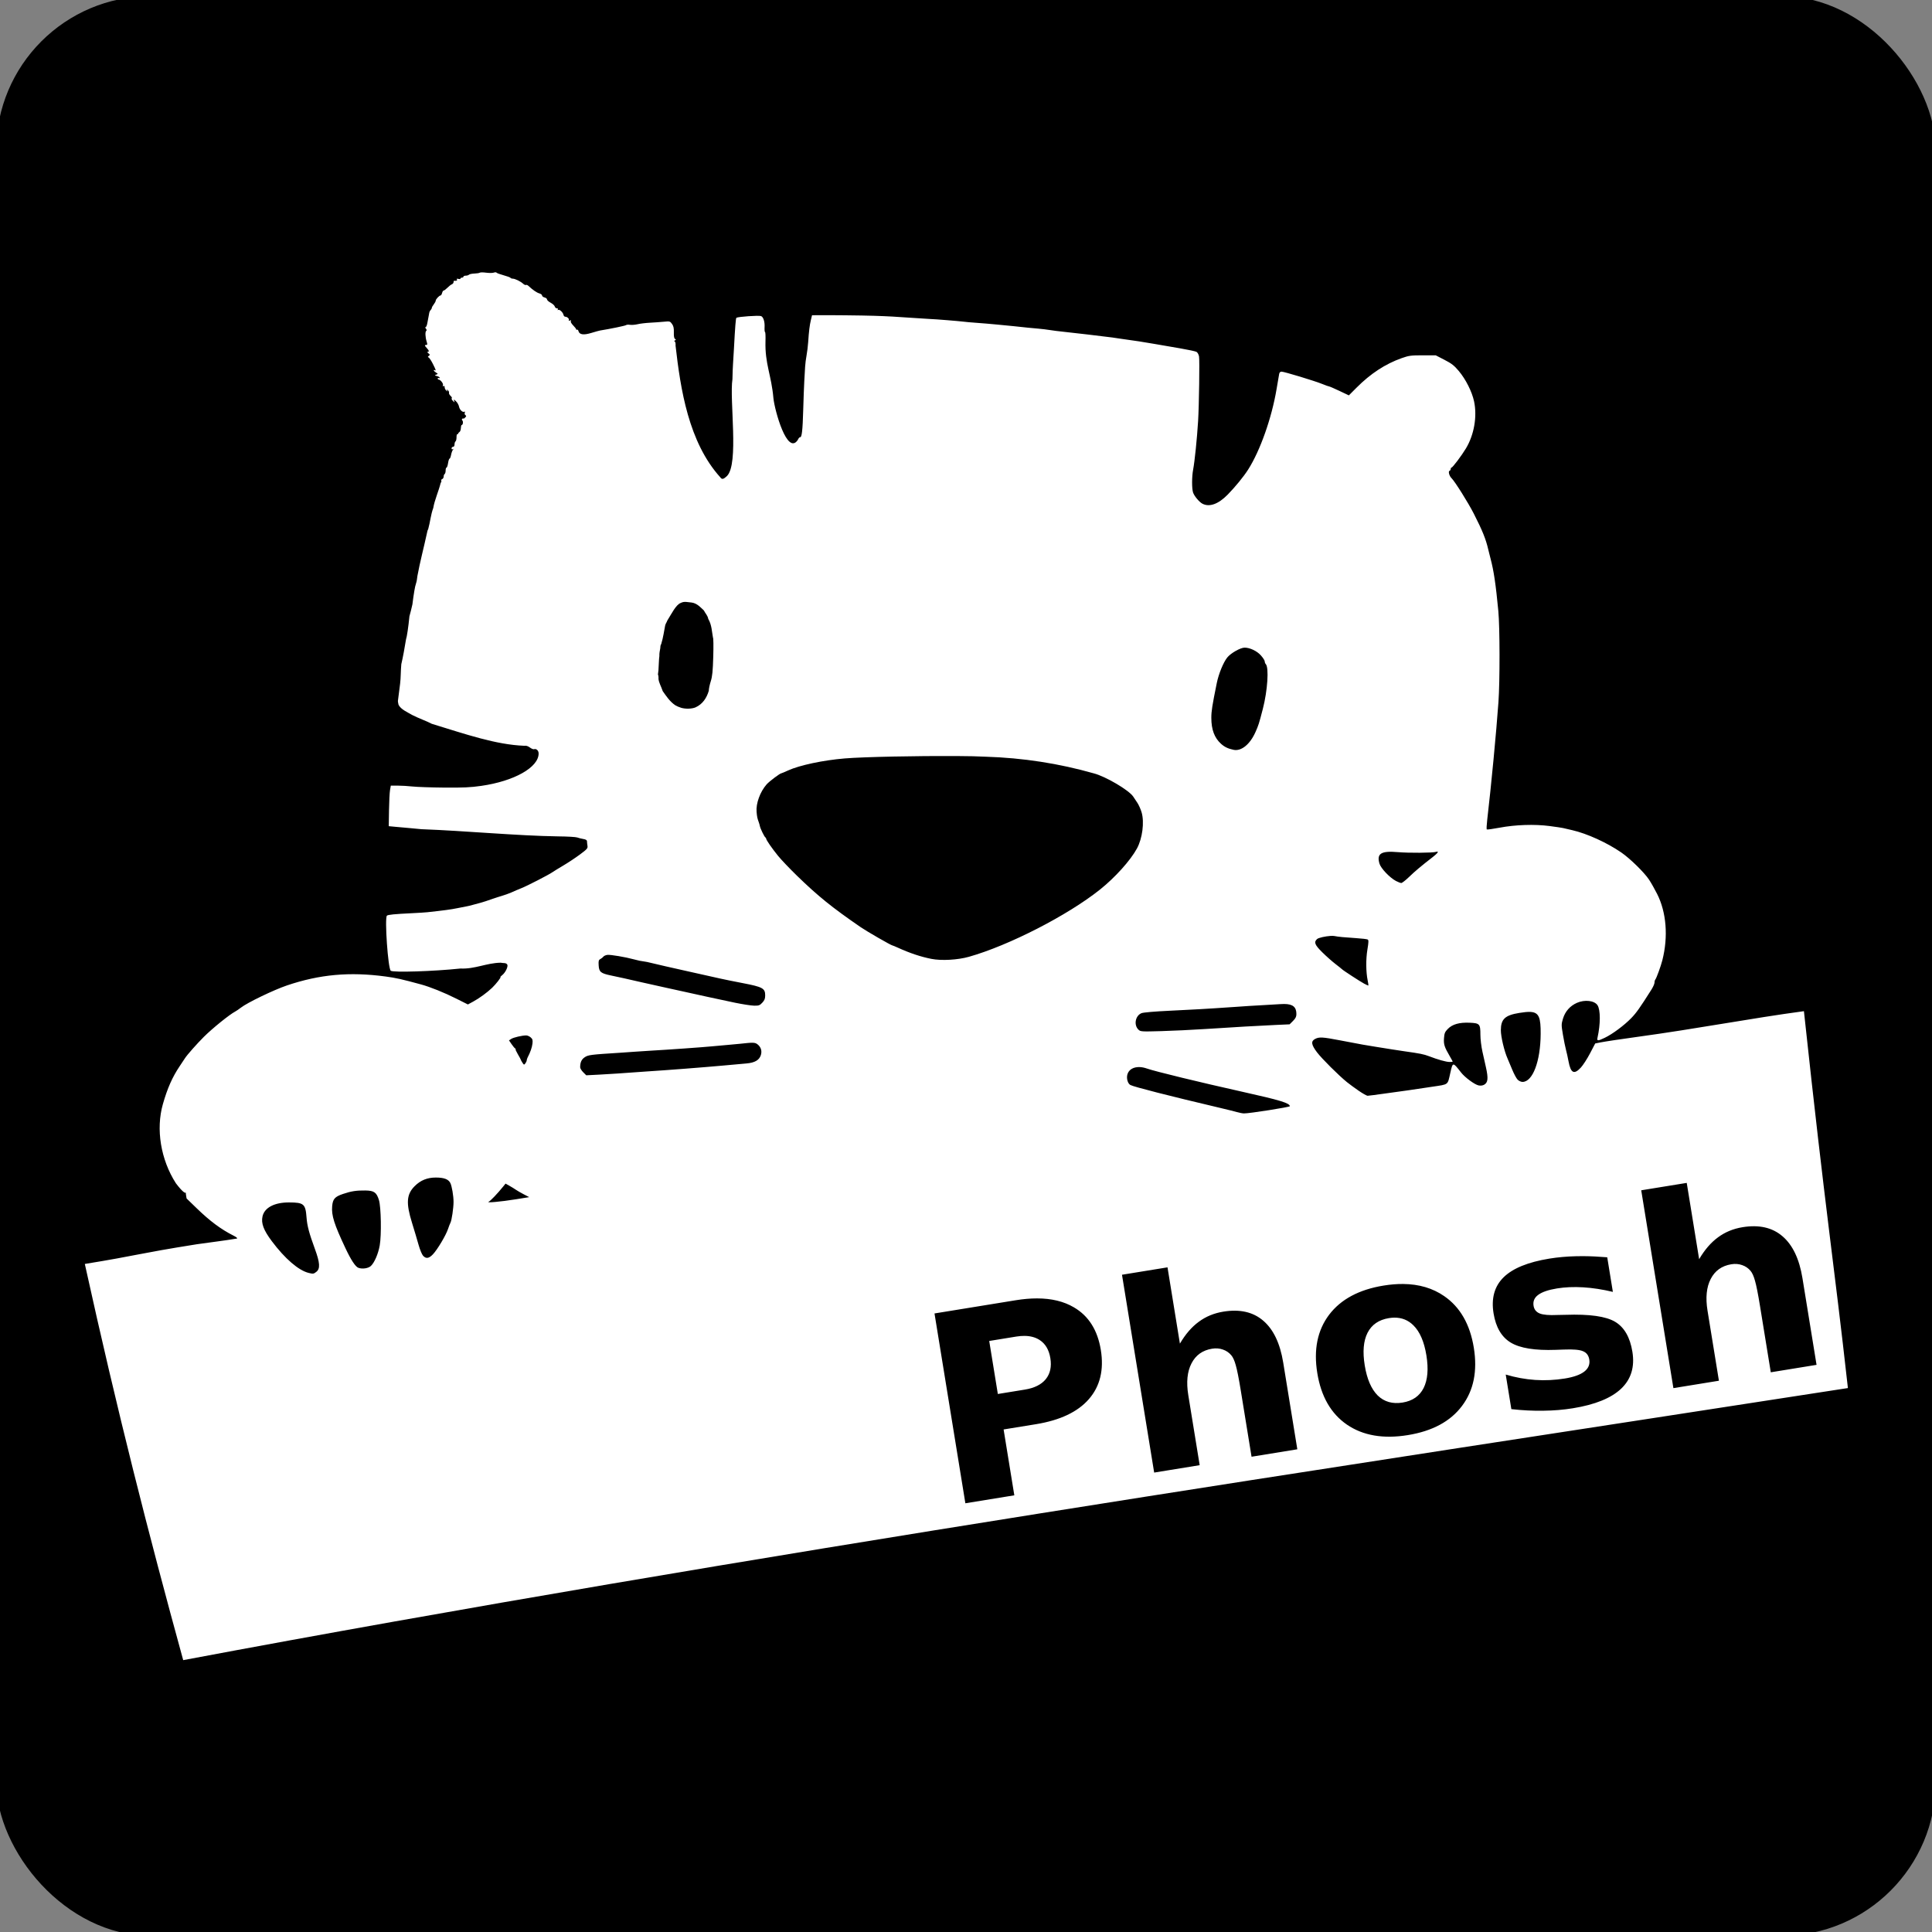<?xml version="1.0" encoding="UTF-8" standalone="no"?>
<!-- Created with Inkscape (http://www.inkscape.org/) -->

<svg
   width="512"
   height="512"
   viewBox="0 0 135.467 135.467"
   version="1.1"
   id="svg303"
   inkscape:version="1.4 (e7c3feb100, 2024-10-09)"
   sodipodi:docname="phosh.mobi.svg"
   xmlns:inkscape="http://www.inkscape.org/namespaces/inkscape"
   xmlns:sodipodi="http://sodipodi.sourceforge.net/DTD/sodipodi-0.dtd"
   xmlns="http://www.w3.org/2000/svg"
   xmlns:svg="http://www.w3.org/2000/svg"
   xmlns:rdf="http://www.w3.org/1999/02/22-rdf-syntax-ns#"
   xmlns:cc="http://creativecommons.org/ns#"
   xmlns:dc="http://purl.org/dc/elements/1.1/">
  <rect x="0" y="0" width="135.467" height="135.467" fill="#808080" stroke="none"/>
  <title
     id="title1">Phosh.mobi Logo</title>
  <sodipodi:namedview
     id="namedview305"
     pagecolor="#ffffff"
     bordercolor="#666666"
     borderopacity="1.0"
     inkscape:showpageshadow="2"
     inkscape:pageopacity="0.0"
     inkscape:pagecheckerboard="0"
     inkscape:deskcolor="#d1d1d1"
     inkscape:document-units="mm"
     showgrid="false"
     showguides="false"
     inkscape:zoom="0.98520767"
     inkscape:cx="99.471414"
     inkscape:cy="154.7897"
     inkscape:window-width="1920"
     inkscape:window-height="1196"
     inkscape:window-x="0"
     inkscape:window-y="0"
     inkscape:window-maximized="1"
     inkscape:current-layer="layer1" />
  <defs
     id="defs300" />
  <g
     inkscape:label="Layer 1"
     inkscape:groupmode="layer"
     id="layer1">
    <rect
       style="color:#000000;overflow:visible;fill:#000000;stroke-width:0.265;-inkscape-stroke:none;stop-color:#000000"
       id="rect538"
       width="136"
       height="136"
       x="-0.267"
       y="-0.267"
       ry="10.812" />
    <g
       id="layer1-3"
       transform="matrix(0.189,0,0,0.189,-28.252,13.741)">
      <path
         id="path1817"
         d="m 333.32,28.308 c -0.182,-0.001 -0.408,0.039 -0.632,0.123 -0.447,0.167 -1.721,0.181 -2.831,0.03 -1.11,-0.15 -2.182,-0.151 -2.383,-0.002 -0.202,0.148 -1.104,0.294 -2.003,0.323 -0.898,0.03 -1.796,0.217 -1.998,0.419 -0.202,0.202 -0.748,0.365 -1.212,0.365 -0.464,0 -0.844,0.166 -0.844,0.368 0,0.202 -0.248,0.367 -0.551,0.367 -0.303,0 -0.549,0.151 -0.549,0.334 0,0.183 -0.358,0.239 -0.793,0.125 -0.542,-0.142 -0.709,-0.074 -0.529,0.217 0.235,0.38 -0.201,0.59 -0.972,0.468 -0.151,-0.026 -0.276,0.208 -0.276,0.517 0,0.309 -0.284,0.673 -0.632,0.806 -0.347,0.134 -1.086,0.706 -1.64,1.272 -0.554,0.567 -1.175,1.03 -1.38,1.03 -0.205,0 -0.476,0.414 -0.603,0.918 -0.127,0.505 -0.378,0.916 -0.558,0.916 -0.486,0 -1.794,1.397 -1.803,1.926 -0.005,0.252 -0.331,0.873 -0.726,1.378 -0.395,0.505 -0.721,1.089 -0.726,1.301 -0.005,0.212 -0.204,0.581 -0.444,0.82 -0.239,0.239 -0.472,0.728 -0.517,1.084 -0.046,0.356 -0.16,0.978 -0.255,1.382 -0.095,0.404 -0.29,1.436 -0.432,2.294 -0.142,0.858 -0.43,1.559 -0.638,1.559 -0.219,0 -0.176,0.244 0.101,0.578 0.308,0.371 0.346,0.668 0.11,0.827 -0.44,0.295 -0.351,2.347 0.172,4.01 0.304,0.965 0.277,1.192 -0.148,1.192 -0.706,0 -0.662,0.25 0.208,1.185 0.832,0.893 0.938,1.384 0.298,1.384 -0.24,0 -0.119,0.245 0.273,0.544 0.62,0.473 0.643,0.595 0.164,0.945 -0.426,0.311 -0.445,0.444 -0.081,0.591 0.259,0.104 0.962,1.161 1.561,2.348 1.173,2.323 1.292,2.713 0.721,2.361 -0.202,-0.125 -0.367,-0.091 -0.367,0.074 0,0.165 0.369,0.532 0.82,0.813 0.798,0.498 0.801,0.518 0.092,0.78 -0.658,0.242 -0.632,0.293 0.28,0.533 0.555,0.146 1.01,0.422 1.01,0.614 0,0.192 -0.166,0.248 -0.367,0.123 -0.202,-0.125 -0.367,-0.052 -0.367,0.161 0,0.214 0.134,0.39 0.298,0.39 0.684,0 1.87,1.499 1.646,2.081 -0.157,0.408 -0.093,0.521 0.195,0.343 0.271,-0.168 0.43,-0.003 0.43,0.446 0,0.391 0.279,0.937 0.62,1.214 0.536,0.434 0.578,0.428 0.298,-0.047 -0.276,-0.469 -0.237,-0.478 0.273,-0.065 0.33,0.267 0.522,0.691 0.426,0.941 -0.096,0.25 0.165,0.762 0.58,1.138 0.416,0.376 0.612,0.778 0.435,0.894 -0.177,0.116 0.009,0.542 0.414,0.945 0.728,0.725 0.734,0.725 0.477,0.009 -0.23,-0.642 -0.153,-0.625 0.672,0.15 0.513,0.482 1.03,1.397 1.149,2.032 0.22,1.173 1.374,2.232 2.007,1.841 0.196,-0.121 0.245,0.048 0.114,0.39 -0.128,0.335 -0.019,0.741 0.246,0.905 0.383,0.237 0.357,0.418 -0.13,0.905 -0.336,0.336 -0.609,0.506 -0.609,0.378 0,-0.127 -0.174,-0.122 -0.385,0.009 -0.268,0.166 -0.266,0.38 0.006,0.708 0.383,0.461 0.165,1.665 -0.302,1.667 -0.13,3.5e-4 -0.255,0.514 -0.278,1.14 -0.022,0.626 -0.241,1.263 -0.488,1.416 -0.247,0.153 -0.477,0.426 -0.511,0.605 -0.033,0.179 -0.185,0.283 -0.336,0.233 -0.151,-0.05 -0.276,0.477 -0.276,1.172 0,0.695 -0.163,1.365 -0.365,1.49 -0.202,0.125 -0.367,0.63 -0.367,1.122 0,0.552 -0.212,0.896 -0.551,0.896 -0.303,0 -0.551,0.259 -0.551,0.573 0,0.36 0.171,0.469 0.459,0.296 0.355,-0.213 0.363,-0.156 0.034,0.253 -0.234,0.291 -0.542,1.149 -0.683,1.906 -0.141,0.757 -0.395,1.375 -0.562,1.375 -0.167,0 -0.415,0.743 -0.551,1.651 -0.136,0.908 -0.395,1.653 -0.573,1.653 -0.179,0 -0.325,0.486 -0.325,1.08 0,0.594 -0.166,1.181 -0.367,1.306 -0.202,0.125 -0.365,0.552 -0.365,0.95 0,0.398 -0.247,0.818 -0.549,0.934 -0.302,0.116 -0.453,0.366 -0.336,0.556 0.117,0.189 0.019,0.577 -0.217,0.862 -0.814,3.216 -2.297,6.453 -2.753,9.298 -0.925,2.433 -1.147,5.253 -1.877,7.818 -0.176,0.275 -0.36,0.83 -0.408,1.234 -1.252,5.775 -2.615,10.833 -3.604,16.184 -0.085,0.989 -0.309,2.212 -0.5,2.717 -0.191,0.505 -0.473,1.744 -0.627,2.753 -0.154,1.009 -0.322,2.083 -0.374,2.386 -0.052,0.303 -0.209,1.504 -0.349,2.67 -0.456,2.085 -0.633,2.597 -1.104,4.415 -0.395,3.992 -0.947,7.72 -1.268,8.564 -0.508,3.144 -1.133,6.624 -1.75,9.231 -0.243,2.736 -0.159,4.911 -0.444,7.229 -0.42,3.399 -0.786,6.277 -0.813,6.395 -0.028,0.118 0.079,0.766 0.237,1.436 0.908,1.764 3.35,2.744 4.986,3.734 2.504,1.299 5.494,2.307 7.343,3.308 12.727,3.902 23.747,7.735 34.335,8.154 0.629,-0.12 1.326,0.093 2.045,0.625 0.6,0.444 1.29,0.735 1.532,0.647 0.862,-0.31 1.725,0.487 1.725,1.593 0,5.146 -9.04,10.246 -21.287,12.007 -3.983,0.573 -6.682,0.698 -13.763,0.636 -4.845,-0.043 -10.13,-0.224 -11.744,-0.403 -1.615,-0.179 -4.086,-0.325 -5.493,-0.325 h -2.558 l -0.287,1.651 c -0.158,0.908 -0.328,4.295 -0.379,7.524 l -0.092,5.871 2.386,0.226 c 1.312,0.124 3.79,0.346 5.506,0.493 1.716,0.147 3.615,0.327 4.22,0.399 16.39,0.604 35.511,2.445 50.739,2.666 3.381,0.03 6.56,0.213 7.065,0.403 0.505,0.19 1.525,0.446 2.269,0.569 0.942,0.156 1.356,0.415 1.362,0.853 0.004,0.346 0.084,1.094 0.177,1.662 0.153,0.934 -0.117,1.245 -2.8,3.235 -1.633,1.21 -4.385,3.038 -6.117,4.059 -1.732,1.021 -3.561,2.146 -4.066,2.502 -1.356,0.956 -9.378,5.083 -11.525,5.929 -1.023,0.403 -2.732,1.133 -3.801,1.622 -2.18,0.946 -4.655,1.55 -6.512,2.213 -2.018,0.724 -4.246,1.45 -4.953,1.615 -0.706,0.165 -1.906,0.488 -2.663,0.717 -0.758,0.229 -1.831,0.491 -2.386,0.582 -0.554,0.091 -2.164,0.406 -3.577,0.697 -2.231,0.46 -4.916,0.82 -11.01,1.481 -0.807,0.088 -3.449,0.255 -5.871,0.37 -6.23,0.296 -8.762,0.547 -9.124,0.907 -0.899,0.895 0.415,19.683 1.429,20.434 0.947,0.701 15.921,0.222 25.861,-0.827 5.388,0.25 9.618,-2.058 14.919,-2.159 0.373,0.071 1.032,0.139 1.465,0.155 0.433,0.017 0.887,0.293 1.01,0.614 0.303,0.789 -0.76,2.937 -1.893,3.828 -0.506,0.398 -0.806,0.726 -0.668,0.726 0.379,0 -1.624,2.584 -3.087,3.983 -1.855,1.774 -4.775,3.903 -7.036,5.127 l -1.958,1.06 -4.222,-2.119 c -4.524,-2.272 -9.764,-4.386 -13.142,-5.304 -7.227,-1.965 -9.262,-2.423 -13.158,-2.948 -13.353,-1.799 -24.463,-0.792 -36.611,3.315 -4.905,1.659 -14.729,6.4 -17.096,8.252 -0.706,0.553 -1.651,1.198 -2.101,1.434 -2.121,1.112 -8.483,6.253 -11.648,9.413 -2.596,2.592 -6.2,6.671 -6.987,7.91 -0.202,0.318 -1.079,1.64 -1.951,2.937 -2.727,4.057 -4.572,8.224 -6.243,14.101 -2.644,9.299 -0.811,20.537 4.818,29.338 5.34,7.011 2.986,0.477 3.983,5.652 l 3.734,3.62 c 4.915,4.765 9.001,7.807 13.64,10.15 1.141,0.576 1.627,0.989 1.286,1.095 -5.042,0.845 -9.487,1.338 -14.86,2.117 -22.56,3.587 -21.389,4.032 -41.555,7.311 12.179,55.319 23.559,99.884 36.499,146.98 207.22,-38.959 434.12,-72.492 617.59,-100.94 -5.297,-47.587 -8.133,-63.741 -16.316,-139.82 -19.633,2.634 -39.387,6.474 -62.042,9.567 -4.773,0.638 -11.863,1.704 -13.474,2.027 l -1.915,0.385 -1.924,3.676 c -1.058,2.023 -2.602,4.409 -3.432,5.3 -2.507,2.692 -3.738,2.04 -4.558,-2.417 -0.241,-1.312 -0.661,-3.211 -0.934,-4.22 -0.273,-1.009 -0.782,-3.531 -1.131,-5.602 -0.61,-3.614 -0.609,-3.855 0.035,-5.985 0.802,-2.648 2.613,-4.694 5.148,-5.815 2.9,-1.283 6.507,-0.866 7.654,0.885 1.128,1.722 1.125,6.998 -0.004,12.022 -0.29,1.288 0.118,1.289 2.757,0.017 2.821,-1.359 7.128,-4.561 9.731,-7.237 1.923,-1.977 3.187,-3.765 7.527,-10.622 0.621,-0.982 1.131,-2.146 1.131,-2.587 0,-0.441 0.141,-0.96 0.316,-1.151 0.398,-0.437 2.035,-4.941 2.594,-7.139 2.228,-8.76 1.507,-17.806 -1.962,-24.645 -0.913,-1.8 -2.254,-4.165 -2.977,-5.255 -1.785,-2.689 -7.047,-7.841 -10.291,-10.073 -5.309,-3.654 -12.711,-7.021 -18.223,-8.288 -1.469,-0.338 -3.003,-0.693 -3.407,-0.791 -0.404,-0.098 -2.631,-0.428 -4.953,-0.735 -5.575,-0.736 -12.72,-0.5 -18.624,0.618 -2.471,0.468 -4.59,0.755 -4.709,0.636 -0.119,-0.119 -0.035,-1.758 0.184,-3.642 1.471,-12.573 3.341,-32.19 4.157,-43.613 0.551,-7.715 0.524,-27.778 -0.045,-33.764 -0.942,-9.914 -1.686,-14.933 -2.887,-19.452 -0.295,-1.11 -0.669,-2.595 -0.831,-3.302 -0.896,-3.915 -2.171,-7.083 -5.392,-13.395 -2.089,-4.095 -7.012,-11.939 -8.241,-13.131 -0.854,-0.828 -1.321,-2.562 -0.741,-2.755 0.234,-0.078 0.426,-0.375 0.426,-0.661 0,-0.286 0.133,-0.52 0.296,-0.52 0.401,0 3.758,-4.459 5.345,-7.099 3.05,-5.074 4.223,-11.847 3.026,-17.466 -0.763,-3.583 -3.075,-8.182 -5.665,-11.265 -1.72,-2.048 -2.654,-2.777 -5.327,-4.155 l -3.239,-1.671 h -4.834 c -4.371,0 -5.113,0.099 -7.768,1.039 -6.094,2.158 -11.551,5.728 -16.782,10.976 l -2.836,2.847 -3.486,-1.651 c -1.917,-0.908 -3.627,-1.651 -3.799,-1.651 -0.172,0 -1.338,-0.416 -2.592,-0.925 -2.837,-1.153 -14.139,-4.579 -15.105,-4.579 -0.447,0 -0.772,0.306 -0.871,0.824 -0.087,0.454 -0.518,2.974 -0.959,5.598 -1.808,10.77 -6.076,22.864 -10.557,29.911 -1.659,2.609 -4.82,6.476 -7.63,9.334 -3.425,3.484 -6.736,4.671 -9.314,3.338 -1.195,-0.618 -3.096,-2.895 -3.501,-4.196 -0.471,-1.509 -0.457,-5.846 0.03,-8.411 0.586,-3.097 1.441,-11.436 1.85,-18.048 0.353,-5.712 0.598,-22.661 0.347,-23.997 -0.139,-0.743 -0.557,-1.485 -0.959,-1.7 -0.392,-0.21 -3.153,-0.8 -6.133,-1.31 -2.98,-0.511 -7.317,-1.258 -9.639,-1.66 -2.321,-0.402 -4.797,-0.811 -5.504,-0.909 -2.877,-0.401 -6.846,-0.971 -7.708,-1.109 -0.505,-0.081 -1.496,-0.229 -2.202,-0.329 -2.044,-0.291 -16.093,-1.94 -18.718,-2.197 -1.312,-0.128 -3.294,-0.381 -4.404,-0.562 -1.11,-0.181 -3.092,-0.421 -4.404,-0.533 -2.78,-0.237 -4.466,-0.406 -8.992,-0.903 -1.817,-0.199 -4.624,-0.472 -6.239,-0.607 -1.615,-0.134 -3.35,-0.293 -3.855,-0.349 -0.505,-0.057 -2.321,-0.199 -4.037,-0.316 -1.716,-0.117 -3.8,-0.304 -4.632,-0.414 -1.562,-0.207 -10.767,-0.947 -12.067,-0.97 -0.404,-0.009 -2.88,-0.164 -5.504,-0.347 -7.773,-0.543 -10.377,-0.685 -15.597,-0.856 -4.383,-0.143 -16.702,-0.27 -21.309,-0.219 l -1.673,0.022 -0.419,1.743 c -0.469,1.96 -0.736,4.139 -1.004,8.158 -0.101,1.509 -0.371,3.737 -0.603,4.953 -0.231,1.216 -0.474,3.119 -0.538,4.229 -0.064,1.11 -0.202,3.506 -0.307,5.322 -0.105,1.817 -0.283,6.605 -0.397,10.642 -0.216,7.727 -0.514,10.329 -1.169,10.199 -0.218,-0.043 -0.603,0.419 -0.856,1.028 -3.929,5.848 -8.548,-10.934 -9.027,-15.447 -0.753,-8.675 -3.199,-12.792 -2.95,-21.211 0.059,-1.857 -0.013,-3.378 -0.163,-3.378 -0.149,0 -0.225,-0.867 -0.17,-1.926 0.102,-1.965 -0.483,-3.73 -1.333,-4.014 -0.89,-0.298 -8.466,0.23 -9.124,0.636 -0.227,0.14 -0.482,3.328 -0.905,11.359 -0.106,2.019 -0.261,4.58 -0.345,5.69 -0.084,1.11 -0.182,3.669 -0.215,5.688 -1.168,7.882 2.487,31.45 -2.038,35.977 -1.196,1.109 -1.828,1.436 -2.475,0.47 -11.788,-13.053 -14.758,-32.755 -16.592,-48.842 0.059,-0.738 -0.077,-1.431 -0.3,-1.539 -0.272,-0.132 -0.241,-0.271 0.094,-0.423 0.419,-0.191 0.418,-0.277 0.004,-0.533 -0.335,-0.207 -0.474,-0.987 -0.432,-2.413 0.047,-1.595 -0.12,-2.357 -0.683,-3.147 -0.715,-1.003 -0.828,-1.037 -3.002,-0.827 -1.243,0.12 -3.582,0.289 -5.197,0.374 -1.615,0.085 -3.679,0.335 -4.588,0.556 -0.908,0.221 -2.168,0.319 -2.8,0.219 -0.632,-0.1 -1.294,-0.048 -1.47,0.117 -0.249,0.233 -5.769,1.378 -9.677,2.005 -0.303,0.049 -1.731,0.446 -3.174,0.885 -2.904,0.883 -4.442,0.666 -4.794,-0.679 -0.104,-0.399 -0.336,-0.635 -0.515,-0.524 -0.179,0.111 -0.325,0.057 -0.325,-0.119 0,-0.176 -0.509,-0.84 -1.131,-1.476 -0.677,-0.692 -1.022,-1.334 -0.858,-1.599 0.19,-0.307 0.08,-0.369 -0.356,-0.202 -0.377,0.144 -0.538,0.095 -0.403,-0.123 0.28,-0.453 -0.548,-1.279 -1.284,-1.279 -0.3,0 -0.605,-0.303 -0.676,-0.674 -0.181,-0.942 -1.472,-2.156 -1.967,-1.85 -0.249,0.154 -0.309,0.088 -0.15,-0.17 0.158,-0.255 0.022,-0.424 -0.345,-0.424 -0.334,0 -0.685,-0.309 -0.784,-0.685 -0.098,-0.377 -0.785,-1.003 -1.526,-1.393 -0.74,-0.39 -1.346,-0.942 -1.346,-1.225 0,-0.284 -0.414,-0.613 -0.918,-0.732 -0.505,-0.119 -0.916,-0.447 -0.916,-0.726 0,-0.279 -0.457,-0.629 -1.012,-0.777 -0.935,-0.25 -2.512,-1.335 -4.01,-2.757 -0.339,-0.323 -0.769,-0.493 -0.954,-0.378 -0.185,0.114 -0.651,-0.084 -1.035,-0.441 -0.922,-0.858 -3.028,-1.893 -3.851,-1.893 -0.361,0 -0.742,-0.14 -0.847,-0.309 -0.105,-0.17 -1.274,-0.601 -2.596,-0.959 -1.322,-0.358 -2.49,-0.792 -2.596,-0.963 -0.053,-0.085 -0.192,-0.129 -0.374,-0.13 z m 70.635,122.29 c 0.628,0.035 1.297,0.167 2.142,0.235 2.063,0.271 3.537,2.045 4.505,2.921 0.617,1.24 1.391,1.82 1.644,3.165 1.311,2.197 1.338,4.829 1.752,6.973 0.163,0 0.206,3.124 0.096,6.942 -0.159,5.51 -0.351,7.411 -0.93,9.222 -0.401,1.255 -0.728,2.839 -0.728,3.519 -0.788,2.655 -2.28,4.966 -4.948,6.16 -1.356,0.562 -3.622,0.63 -5.284,0.157 v -0.002 c -0.682,-0.195 -1.673,-0.62 -2.202,-0.948 -2.047,-1.373 -3.4,-3.477 -4.662,-5.255 -0.552,-1.703 -1.384,-3.006 -1.563,-4.487 0.045,-0.664 -0.047,-1.413 -0.204,-1.667 0.043,-0.762 0.227,-1.453 0.208,-2.005 0.087,-0.728 0.138,-3.901 0.32,-4.827 -0.051,-1.143 0.173,-1.915 0.352,-3.008 0,-0.654 0.138,-1.273 0.307,-1.378 0.781,-2.48 1.133,-5.227 1.481,-6.917 0.164,-0.797 0.596,-1.196 0.78,-1.841 1.626,-2.574 3.208,-5.922 5.029,-6.586 0.689,-0.339 1.278,-0.407 1.906,-0.374 z m 207.26,16.966 c 1.955,-7.4e-4 4.575,1.239 6.014,2.847 0.803,0.897 1.46,1.911 1.46,2.253 0,0.343 0.168,0.793 0.374,0.999 1.242,1.242 0.681,9.852 -1.086,16.655 -1.441,5.546 -1.597,6.04 -2.737,8.595 -2.031,4.553 -5.259,7.163 -8.111,6.559 -2.072,-0.439 -3.351,-1.051 -4.659,-2.233 -2.447,-2.211 -3.589,-5.264 -3.595,-9.619 -0.003,-2.469 0.313,-4.486 2.016,-12.88 0.701,-3.453 2.425,-7.675 3.884,-9.507 1.285,-1.613 4.893,-3.669 6.44,-3.669 z m -107.1,40.213 c 4.594,0.026 8.466,0.106 10.893,0.244 14.093,0.428 27.488,2.559 40.188,6.165 4.397,1.112 13.151,6.263 14.719,8.66 0.281,0.43 0.954,1.441 1.496,2.249 0.542,0.808 1.268,2.433 1.611,3.611 1.058,3.638 0.277,9.659 -1.732,13.36 -2.403,4.428 -8.106,10.771 -13.709,15.243 -11.98,9.563 -33.808,20.761 -48.629,24.945 -4.175,1.179 -10.217,1.515 -13.946,0.775 -3.952,-0.784 -7.987,-2.132 -12.365,-4.128 -1.047,-0.478 -1.998,-0.869 -2.112,-0.869 -0.43,0 -9.448,-5.19 -11.662,-6.711 -10.714,-7.362 -15.918,-11.562 -23.729,-19.159 -2.699,-2.625 -5.846,-5.93 -6.993,-7.343 -2.297,-2.828 -4.428,-5.916 -4.428,-6.411 0,-0.175 -0.124,-0.372 -0.276,-0.439 -0.353,-0.157 -1.869,-3.254 -2.047,-4.184 -0.075,-0.391 -0.245,-1 -0.376,-1.353 -0.567,-1.525 -0.676,-2.034 -0.847,-3.945 -0.276,-3.095 1.302,-7.434 3.7,-10.17 0.997,-1.138 4.99,-4.144 5.504,-4.144 0.107,0 1.231,-0.473 2.498,-1.053 4.213,-1.928 13.023,-3.795 21.02,-4.455 7.172,-0.593 27.44,-0.97 41.221,-0.887 z m 178.72,35.48 c 0.283,0.133 -0.353,0.861 -1.767,1.96 -4.466,3.469 -6.56,5.229 -8.792,7.383 -1.312,1.266 -2.634,2.296 -2.937,2.289 -0.303,-0.009 -1.193,-0.349 -1.976,-0.762 -2.302,-1.214 -5.598,-4.682 -6.113,-6.431 -1.1,-3.737 0.603,-4.806 6.803,-4.267 4.095,0.355 12.953,0.293 14.188,-0.098 0.303,-0.096 0.499,-0.118 0.594,-0.074 z m -39.756,31.26 c 0.612,-0.039 1.144,-0.03 1.487,0.043 1.23,0.264 3.843,0.519 7.957,0.773 2.156,0.133 4.125,0.368 4.375,0.522 0.358,0.221 0.333,1.008 -0.117,3.712 -0.595,3.58 -0.558,8.261 0.094,11.458 0.202,0.988 0.323,1.838 0.269,1.891 -0.055,0.052 -0.764,-0.259 -1.575,-0.694 -1.546,-0.83 -7.936,-4.991 -8.252,-5.374 -0.101,-0.122 -1.175,-0.983 -2.386,-1.911 -1.211,-0.928 -3.397,-2.866 -4.861,-4.308 -2.835,-2.792 -3.234,-3.798 -1.956,-4.955 0.544,-0.493 3.127,-1.039 4.964,-1.156 z m -268.26,7.034 c 1.108,-0.14 6.741,0.806 9.758,1.64 1.605,0.443 2.774,0.684 4.187,0.86 0.404,0.05 1.146,0.201 1.651,0.334 1.283,0.337 10.163,2.37 14.13,3.235 4.748,1.035 9.572,2.114 12.112,2.706 1.211,0.283 4.995,1.049 8.407,1.705 7.344,1.412 8.293,1.931 8.293,4.532 0,1.237 -0.232,1.827 -1.066,2.719 -0.945,1.012 -1.284,1.137 -3.026,1.109 -1.08,-0.017 -4.275,-0.51 -7.101,-1.093 -4.197,-0.867 -16.442,-3.52 -19.452,-4.216 -0.404,-0.093 -3.045,-0.673 -5.871,-1.288 -2.826,-0.615 -6.955,-1.533 -9.175,-2.043 -6.018,-1.381 -8.137,-1.853 -11.402,-2.533 -3.928,-0.819 -4.533,-1.307 -4.684,-3.775 -0.101,-1.663 -0.009,-2.005 0.643,-2.352 0.419,-0.223 0.927,-0.63 1.129,-0.903 0.202,-0.273 0.863,-0.56 1.469,-0.636 z m 251.1,18.218 c 3.23,0.026 4.516,1.138 4.516,3.734 0,0.987 -0.302,1.596 -1.259,2.554 l -1.257,1.259 -5.074,0.226 c -6.416,0.287 -15.562,0.815 -26.358,1.521 -4.643,0.303 -11.909,0.651 -16.148,0.771 -7.452,0.209 -7.734,0.19 -8.501,-0.547 -1.803,-1.731 -1.165,-5.18 1.131,-6.113 0.673,-0.274 4.835,-0.634 10.304,-0.894 5.046,-0.24 10.083,-0.5 11.193,-0.578 1.11,-0.078 3.754,-0.239 5.873,-0.358 2.119,-0.119 5.835,-0.367 8.257,-0.551 2.422,-0.185 6.305,-0.431 8.626,-0.547 2.321,-0.115 5.556,-0.305 7.191,-0.423 0.543,-0.039 1.044,-0.058 1.505,-0.054 z m 91.36,2.943 c 3.233,0.178 3.813,2.238 3.777,8.167 -0.062,10.16 -2.956,17.799 -6.742,17.799 -0.533,0 -1.342,-0.372 -1.799,-0.829 -0.457,-0.457 -1.369,-2.151 -2.027,-3.763 -0.659,-1.612 -1.421,-3.426 -1.694,-4.032 -1.235,-2.748 -2.518,-8.163 -2.507,-10.577 0.017,-4.098 1.545,-5.53 6.798,-6.389 1.742,-0.285 3.116,-0.436 4.193,-0.376 z m -22.548,4.005 c 3.71,0.169 3.967,0.457 3.967,4.462 0,1.602 0.339,4.419 0.753,6.261 0.414,1.842 0.992,4.422 1.286,5.734 0.951,4.245 0.783,5.783 -0.717,6.586 -0.527,0.282 -1.318,0.365 -2.012,0.213 -1.478,-0.325 -5.057,-2.966 -6.467,-4.774 -3.098,-3.971 -3.076,-3.973 -4.014,0.177 -1.034,4.572 -0.495,4.161 -6.682,5.087 -8.963,1.342 -10.165,1.519 -11.507,1.685 -0.707,0.087 -3.675,0.498 -6.597,0.914 -2.921,0.415 -5.575,0.755 -5.898,0.755 -0.323,0 -1.814,-0.843 -3.313,-1.873 -1.499,-1.03 -3.467,-2.474 -4.372,-3.21 -3.122,-2.539 -9.29,-8.685 -11.068,-11.028 -2.148,-2.831 -2.331,-4.138 -0.699,-4.982 1.513,-0.782 2.736,-0.713 9.207,0.526 8.515,1.631 9.403,1.791 13.382,2.413 2.018,0.316 4.66,0.738 5.871,0.939 1.211,0.2 3.276,0.515 4.588,0.699 5.887,0.826 7.281,1.105 9.175,1.835 3.304,1.273 6.345,2.128 7.616,2.141 0.656,0.009 1.192,-0.051 1.192,-0.13 0,-0.079 -0.462,-0.934 -1.026,-1.902 -2.054,-3.522 -2.367,-4.485 -2.202,-6.767 0.134,-1.852 0.334,-2.342 1.411,-3.454 1.689,-1.742 4.293,-2.481 8.127,-2.307 z m -350.02,4.713 c 0.446,0 1.187,0.328 1.649,0.728 0.7,0.607 0.81,0.988 0.661,2.307 -0.159,1.412 -0.807,3.271 -1.785,5.125 -0.185,0.351 -0.341,0.847 -0.347,1.102 -0.007,0.255 -0.233,0.754 -0.504,1.111 -0.462,0.608 -0.529,0.592 -1.089,-0.262 -0.328,-0.501 -0.598,-0.992 -0.598,-1.091 0,-0.099 -0.491,-1.014 -1.091,-2.032 -0.6,-1.018 -0.973,-1.854 -0.827,-1.857 0.146,-0.003 0.07,-0.13 -0.17,-0.282 -0.24,-0.153 -0.854,-0.894 -1.364,-1.646 l -0.93,-1.366 0.838,-0.547 c 0.836,-0.548 4.031,-1.29 5.558,-1.29 z m 84.046,2.722 c 0.895,0.03 1.295,0.218 1.763,0.587 1.288,1.013 1.73,2.472 1.221,4.03 -0.594,1.821 -2.246,2.782 -5.246,3.053 -1.378,0.124 -5.314,0.48 -8.745,0.791 -7.677,0.695 -20.638,1.696 -28.258,2.182 -4.116,0.262 -9.027,0.609 -11.01,0.777 -1.009,0.085 -4.011,0.267 -6.671,0.403 l -4.836,0.246 -1.129,-1.129 c -0.621,-0.621 -1.127,-1.45 -1.127,-1.843 0,-1.783 0.488,-2.896 1.611,-3.665 1.36,-0.932 2.035,-1.021 13.436,-1.74 1.716,-0.108 3.946,-0.266 4.955,-0.349 1.009,-0.084 3.568,-0.251 5.687,-0.372 7.192,-0.412 19.62,-1.292 23.305,-1.651 2.019,-0.197 4.828,-0.45 6.241,-0.565 1.413,-0.114 3.243,-0.283 4.068,-0.376 2.449,-0.274 3.84,-0.407 4.735,-0.378 z m 143.71,9.032 c 0.791,0.047 1.64,0.222 2.518,0.531 3.007,1.061 19.507,5.076 35.625,8.669 13.84,3.085 17.289,4.137 17.401,5.302 0.03,0.336 -15.113,2.718 -17.033,2.679 -0.505,-0.009 -1.661,-0.229 -2.569,-0.488 -0.908,-0.259 -3.798,-0.977 -6.422,-1.595 -18.618,-4.386 -31.828,-7.76 -33.141,-8.463 -0.974,-0.521 -1.52,-2.421 -1.118,-3.891 0.517,-1.888 2.366,-2.886 4.74,-2.744 z m -261.33,40.972 c 3.052,-0.002 4.704,0.613 5.412,2.018 0.574,1.138 1.194,4.777 1.194,7.002 0,2.256 -0.677,6.862 -1.133,7.715 -0.191,0.355 -0.608,1.429 -0.927,2.386 -0.776,2.325 -3.95,7.645 -5.582,9.354 -1.506,1.578 -2.538,1.73 -3.654,0.542 -0.43,-0.458 -1.196,-2.316 -1.7,-4.128 -0.504,-1.813 -1.585,-5.442 -2.401,-8.066 -2.289,-7.357 -2.057,-10.6 0.981,-13.637 2.167,-2.167 4.662,-3.183 7.811,-3.185 z m 464.11,1.985 4.603,28.303 c 2.046,-3.496 4.383,-6.202 7.009,-8.113 2.621,-1.943 5.66,-3.196 9.119,-3.759 6.1,-0.992 11.027,0.127 14.78,3.358 3.784,3.225 6.258,8.408 7.419,15.546 l 5.231,32.169 -16.979,2.762 -0.851,-5.237 -3.138,-19.291 c -0.752,-4.622 -1.378,-7.779 -1.879,-9.473 -0.47,-1.699 -1.024,-2.918 -1.66,-3.654 -0.839,-0.993 -1.873,-1.697 -3.102,-2.11 -1.234,-0.445 -2.574,-0.549 -4.021,-0.314 -3.522,0.573 -6.066,2.392 -7.634,5.455 -1.573,3.032 -1.967,6.951 -1.185,11.762 l 4.227,25.991 -16.888,2.746 -11.935,-73.395 z m -438.21,0.264 1.454,0.815 c 0.8,0.448 1.868,1.104 2.372,1.458 0.505,0.355 1.827,1.119 2.937,1.698 l 2.018,1.051 -4.955,0.797 c -5.612,0.903 -11.228,1.409 -10.091,0.909 0.67,-0.294 3.314,-3.065 5.421,-5.681 z m -52.011,2.551 c 3.245,0.049 4.16,0.695 5.04,3.559 0.794,2.586 0.972,12.98 0.289,16.836 -0.55,3.106 -1.953,6.363 -3.275,7.605 -0.962,0.904 -3.214,1.234 -4.653,0.681 -1.101,-0.423 -2.714,-2.873 -4.8,-7.3 -4.183,-8.876 -5.216,-12.144 -4.915,-15.541 0.238,-2.689 0.971,-3.52 4.016,-4.556 3.01,-1.024 5.013,-1.334 8.297,-1.284 z m -28.298,4.433 c 5.472,0.017 6.099,0.554 6.476,5.569 0.235,3.122 0.952,5.813 3.118,11.724 1.86,5.076 2.001,7.287 0.54,8.436 -1.032,0.812 -1.182,0.833 -2.885,0.414 -3.732,-0.917 -8.784,-5.271 -13.649,-11.765 -3.072,-4.101 -4.027,-6.651 -3.452,-9.211 0.73,-3.247 4.422,-5.183 9.852,-5.168 z m 480.18,19.93 c 2.756,0.017 5.705,0.16 8.846,0.423 l 2.088,12.831 c -3.862,-0.921 -7.536,-1.486 -11.023,-1.693 -3.487,-0.208 -6.725,-0.069 -9.713,0.417 -3.207,0.522 -5.532,1.319 -6.971,2.392 -1.413,1.037 -1.982,2.388 -1.711,4.054 0.22,1.352 0.97,2.295 2.251,2.829 1.313,0.529 3.522,0.719 6.628,0.569 l 3.04,-0.058 c 8.826,-0.306 14.938,0.555 18.335,2.585 3.396,2.03 5.532,5.733 6.407,11.111 0.915,5.629 -0.471,10.195 -4.162,13.7 -3.691,3.505 -9.655,5.929 -17.893,7.269 -3.49,0.568 -7.153,0.871 -10.987,0.914 -3.797,0.069 -7.751,-0.128 -11.861,-0.589 l -2.086,-12.829 c 3.631,1.088 7.272,1.753 10.927,1.998 3.686,0.24 7.353,0.065 11.001,-0.529 3.302,-0.537 5.713,-1.398 7.231,-2.58 1.518,-1.183 2.131,-2.67 1.839,-4.462 -0.245,-1.509 -1.008,-2.533 -2.289,-3.067 -1.255,-0.571 -3.629,-0.78 -7.123,-0.632 l -3.033,0.105 c -7.669,0.279 -13.219,-0.61 -16.652,-2.666 -3.433,-2.056 -5.572,-5.678 -6.415,-10.866 -0.91,-5.597 0.333,-10.061 3.73,-13.389 3.397,-3.328 9.057,-5.638 16.982,-6.926 3.113,-0.506 6.421,-0.801 9.926,-0.887 0.876,-0.022 1.774,-0.03 2.692,-0.026 z m -154.29,4.151 4.601,28.301 c 2.046,-3.496 4.383,-6.199 7.009,-8.111 2.621,-1.943 5.66,-3.196 9.119,-3.759 6.1,-0.992 11.029,0.127 14.782,3.358 3.785,3.225 6.256,8.405 7.417,15.544 l 5.233,32.169 -16.982,2.762 -0.851,-5.235 -3.138,-19.293 c -0.752,-4.622 -1.378,-7.779 -1.879,-9.473 -0.47,-1.699 -1.021,-2.916 -1.658,-3.651 -0.839,-0.993 -1.873,-1.697 -3.102,-2.11 -1.234,-0.445 -2.577,-0.551 -4.023,-0.316 -3.522,0.573 -6.066,2.392 -7.634,5.455 -1.573,3.032 -1.967,6.954 -1.185,11.765 l 4.227,25.989 -16.885,2.746 -11.937,-73.392 z m 87.451,6.176 c 5.886,0.061 10.946,1.556 15.181,4.487 5.923,4.072 9.589,10.449 11.001,19.128 1.411,8.679 -0.047,15.886 -4.375,21.625 -4.296,5.734 -10.987,9.341 -20.075,10.819 -9.119,1.483 -16.656,0.189 -22.611,-3.877 -5.923,-4.072 -9.592,-10.447 -11.003,-19.125 -1.411,-8.679 0.047,-15.888 4.375,-21.628 4.359,-5.744 11.099,-9.357 20.219,-10.84 2.556,-0.416 4.986,-0.613 7.289,-0.589 z m -135.87,5.349 c 5.402,0.002 9.97,1.109 13.702,3.32 5.455,3.18 8.78,8.447 9.977,15.806 1.202,7.39 -0.278,13.474 -4.44,18.25 -4.135,4.739 -10.683,7.839 -19.645,9.296 l -11.98,1.947 3.972,24.434 -18.16,2.952 -11.451,-70.422 30.14,-4.901 c 2.801,-0.455 5.429,-0.682 7.885,-0.681 z m 132.55,7.135 c -0.644,0.009 -1.31,0.067 -2,0.179 -3.742,0.609 -6.384,2.428 -7.925,5.455 -1.515,2.99 -1.861,7.016 -1.037,12.078 0.823,5.063 2.429,8.786 4.818,11.173 2.416,2.351 5.494,3.223 9.236,2.614 3.679,-0.598 6.276,-2.393 7.791,-5.383 1.51,-3.021 1.854,-7.063 1.03,-12.125 -0.823,-5.063 -2.427,-8.773 -4.812,-11.128 -1.941,-1.94 -4.308,-2.894 -7.101,-2.863 z m -137.12,6.772 c -0.971,-0.013 -2.006,0.07 -3.107,0.249 l -10.047,1.635 3.199,19.67 10.047,-1.635 c 3.522,-0.573 6.104,-1.863 7.746,-3.873 1.637,-2.041 2.2,-4.635 1.689,-7.78 -0.511,-3.144 -1.865,-5.41 -4.059,-6.796 -1.509,-0.953 -3.332,-1.442 -5.468,-1.47 z"
         fill="#ffffff"
         stroke-width="0.367" />
    </g>
  </g>
</svg>
